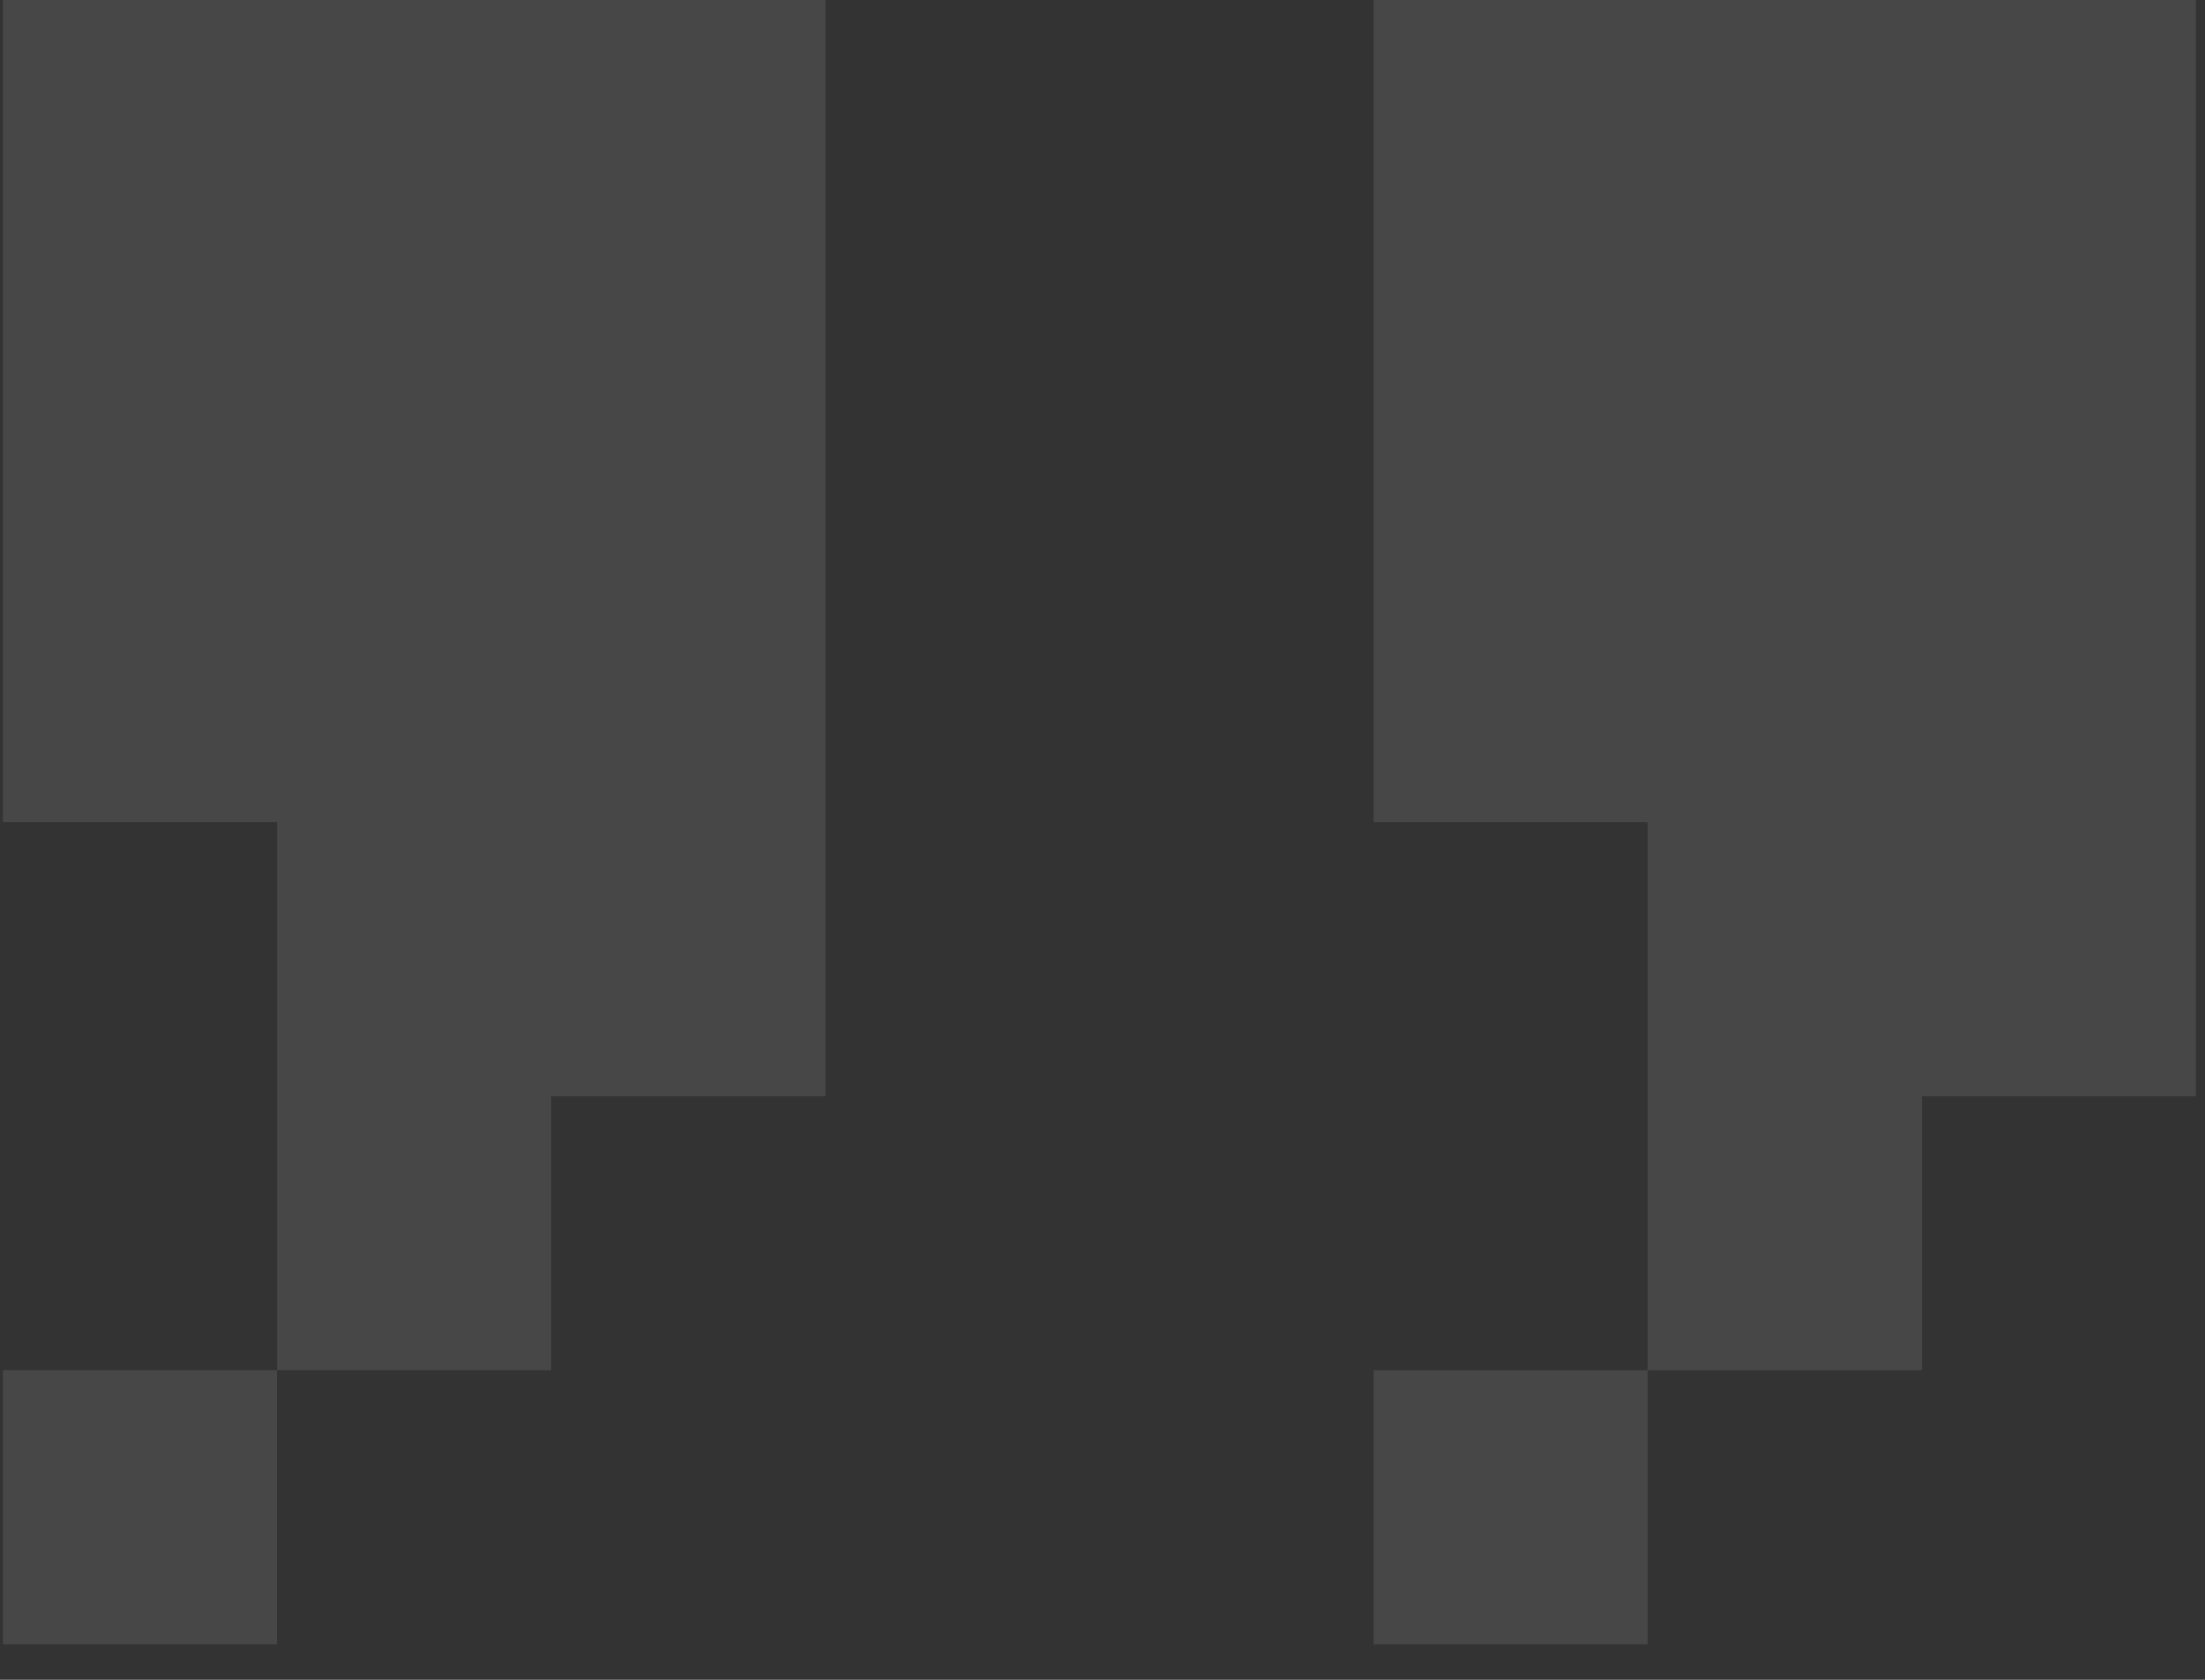 <svg width="42" height="32" viewBox="0 0 42 32" fill="none" xmlns="http://www.w3.org/2000/svg">
<rect x="0" y="0" width="42" height="32" fill="#333333" stroke="none"/>
<g clip-path="url(#clip0_5437_8979)">
<path d="M0.055 15.661H5.278V20.884V26.103H10.498V20.884H15.722V15.661V0H0.055V15.661Z" fill="white" fill-opacity="0.1"/>
<path d="M5.275 26.103H0.055V31.323H5.275V26.103Z" fill="white" fill-opacity="0.1"/>
<path d="M26.164 0V15.661H31.384V20.884V26.103H36.608V20.884H41.828V15.661V0H26.164Z" fill="white" fill-opacity="0.1"/>
<path d="M31.384 26.103H26.164V31.323H31.384V26.103Z" fill="white" fill-opacity="0.1"/>
</g>
<defs>
<clipPath id="clip0_5437_8979">
<rect width="41.778" height="32" fill="white" transform="translate(0.055)"/>
</clipPath>
</defs>
</svg>
